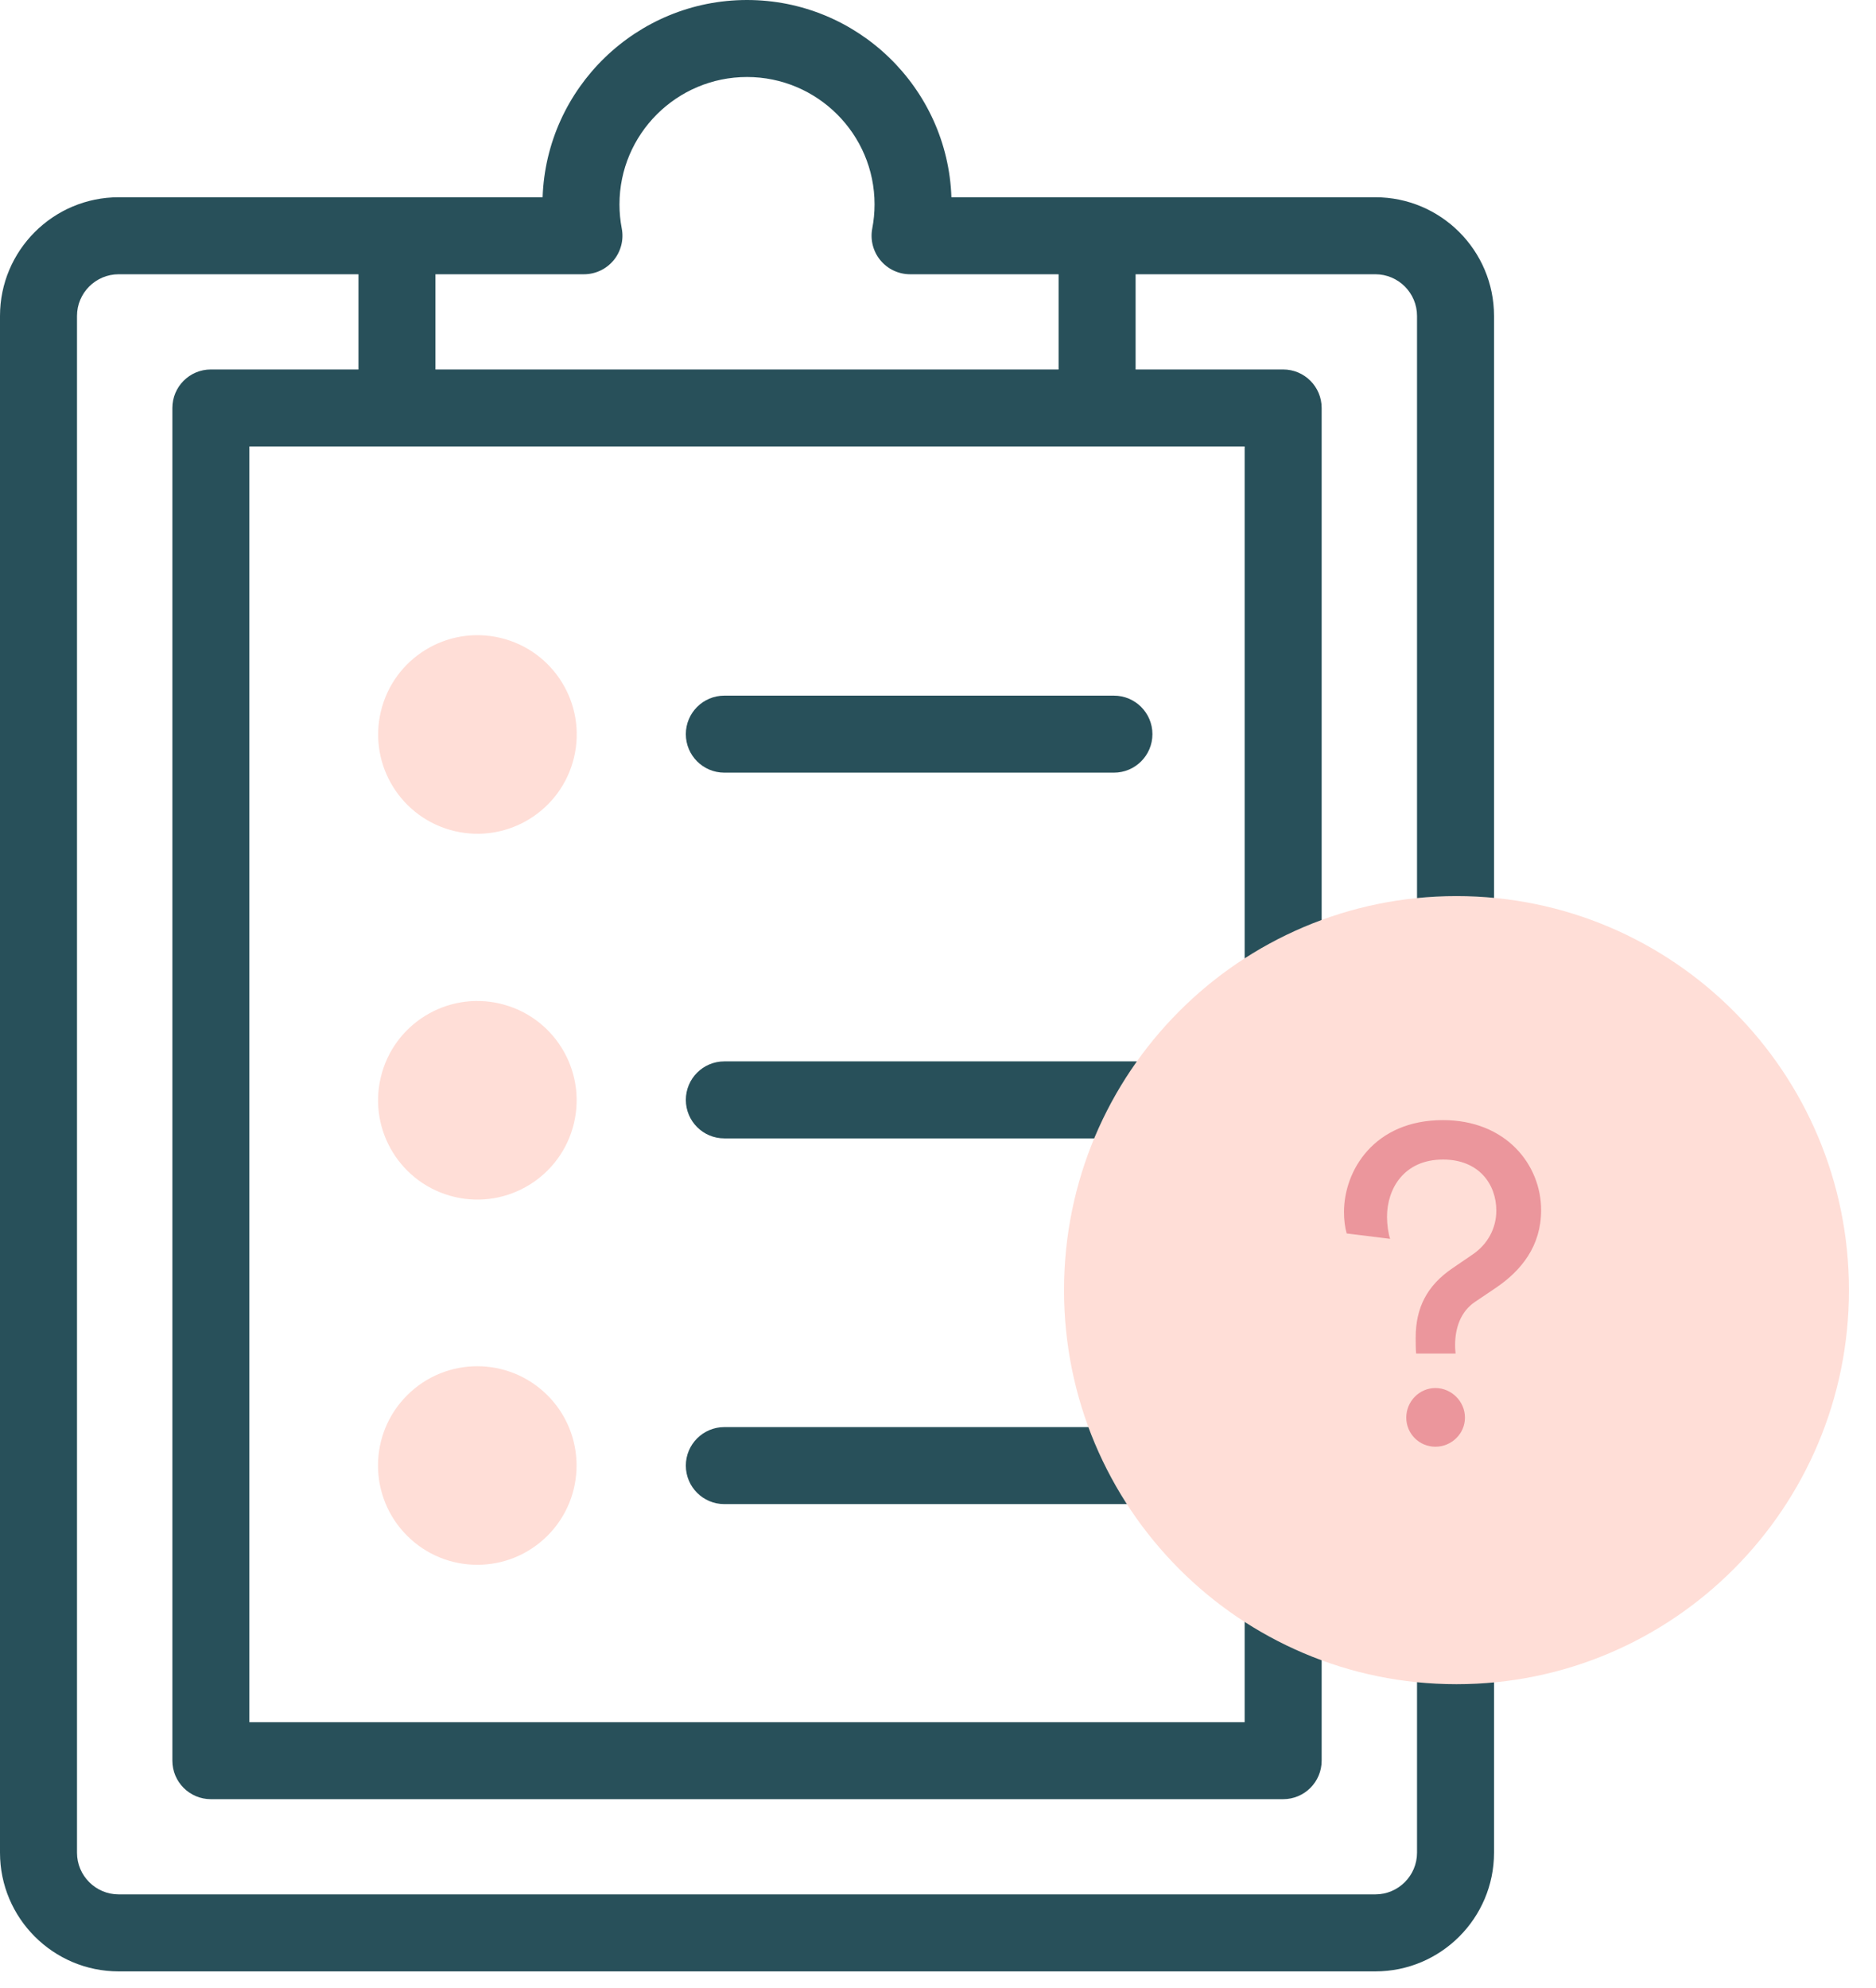 <svg xmlns="http://www.w3.org/2000/svg" fill="none" viewBox="0 0 67 71" height="71" width="67">
<path fill="#28505A" d="M25.869 27.592H39.783C40.542 27.592 41.158 26.977 41.158 26.217C41.158 25.458 40.542 24.842 39.783 24.842H25.869C25.11 24.842 24.494 25.458 24.494 26.217C24.494 26.977 25.11 27.592 25.869 27.592Z"></path>
<path fill="#28505A" d="M40.569 37.903H25.869C25.11 37.903 24.494 38.519 24.494 39.278C24.494 40.038 25.11 40.653 25.869 40.653H40.569C41.328 40.653 41.944 40.038 41.944 39.278C41.944 38.519 41.328 37.903 40.569 37.903Z"></path>
<path fill="#28505A" d="M40.569 50.963H25.869C25.11 50.963 24.494 51.579 24.494 52.338C24.494 53.098 25.11 53.713 25.869 53.713H40.569C41.328 53.713 41.944 53.098 41.944 52.338C41.944 51.579 41.328 50.963 40.569 50.963Z"></path>
<path fill="#28505A" d="M51.983 58.422C51.519 58.422 51.061 58.4 50.608 58.355V66.162C50.608 66.982 49.941 67.65 49.12 67.65H4.238C3.418 67.65 2.75 66.982 2.75 66.162V11.282C2.75 10.462 3.418 9.794 4.238 9.794H12.802V13.194H7.531C6.771 13.194 6.156 13.81 6.156 14.569V62.875C6.156 63.634 6.771 64.25 7.531 64.25H45.827C46.587 64.25 47.202 63.634 47.202 62.875V57.583C46.231 57.229 45.31 56.77 44.452 56.221V61.5H8.906V15.944H44.452V35.23C45.31 34.681 46.231 34.222 47.202 33.869V14.569C47.202 13.81 46.587 13.194 45.827 13.194H40.557V9.794H49.12C49.941 9.794 50.608 10.462 50.608 11.282V33.096C51.06 33.051 51.519 33.029 51.983 33.029C52.447 33.029 52.906 33.051 53.358 33.096V11.282C53.358 8.945 51.457 7.044 49.12 7.044H33.979C33.845 3.137 30.622 0 26.679 0C22.737 0 19.514 3.137 19.379 7.044H4.238C1.901 7.044 0 8.945 0 11.282V66.162C0 68.499 1.901 70.4 4.238 70.4H49.12C51.457 70.4 53.358 68.499 53.358 66.162V58.356C52.906 58.4 52.447 58.422 51.983 58.422ZM15.552 9.794H20.855C21.265 9.794 21.654 9.611 21.915 9.295C22.176 8.979 22.283 8.563 22.206 8.161C22.152 7.879 22.124 7.589 22.124 7.299C22.124 4.791 24.168 2.75 26.679 2.75C29.191 2.75 31.234 4.791 31.234 7.299C31.234 7.589 31.206 7.879 31.152 8.16C31.075 8.563 31.182 8.979 31.443 9.295C31.704 9.611 32.093 9.794 32.503 9.794H37.807V13.194H15.552V9.794Z"></path>
<path fill="#FFDED7" d="M52.018 60.144C59.759 60.144 66.034 53.844 66.034 46.072C66.034 38.3 59.759 32 52.018 32C44.276 32 38.001 38.3 38.001 46.072C38.001 53.844 44.276 60.144 52.018 60.144Z"></path>
<path fill="#EB969C" d="M51.984 48.336C51.968 48.176 51.968 48.112 51.968 48.032C51.968 47.408 52.176 46.832 52.672 46.496L53.408 46C54.336 45.376 55.04 44.496 55.04 43.216C55.04 41.584 53.776 40 51.536 40C49.072 40 48 41.808 48 43.28C48 43.568 48.032 43.824 48.096 44.048L49.648 44.24C49.584 44.064 49.536 43.728 49.536 43.456C49.536 42.448 50.144 41.408 51.536 41.408C52.816 41.408 53.44 42.288 53.44 43.232C53.44 43.856 53.136 44.432 52.592 44.8L51.888 45.28C50.944 45.92 50.56 46.72 50.56 47.776C50.56 47.984 50.56 48.144 50.576 48.336H51.984ZM50.224 50.624C50.224 51.2 50.688 51.664 51.264 51.664C51.84 51.664 52.32 51.2 52.32 50.624C52.32 50.048 51.84 49.568 51.264 49.568C50.688 49.568 50.224 50.048 50.224 50.624Z"></path>
<path fill="#FFDED7" d="M20.502 27.044C20.952 25.139 19.773 23.229 17.867 22.778C15.961 22.328 14.051 23.507 13.601 25.413C13.15 27.319 14.33 29.229 16.236 29.679C18.141 30.13 20.051 28.95 20.502 27.044Z"></path>
<path fill="#FFDED7" d="M19.553 54.842C20.938 53.457 20.938 51.212 19.553 49.828C18.168 48.443 15.923 48.443 14.539 49.828C13.154 51.212 13.154 53.457 14.539 54.842C15.923 56.227 18.168 56.227 19.553 54.842Z"></path>
<path fill="#FFDED7" d="M20.499 40.108C20.949 38.202 19.77 36.292 17.864 35.842C15.958 35.391 14.048 36.571 13.598 38.477C13.147 40.382 14.327 42.292 16.233 42.743C18.138 43.193 20.048 42.014 20.499 40.108Z"></path>
</svg>
